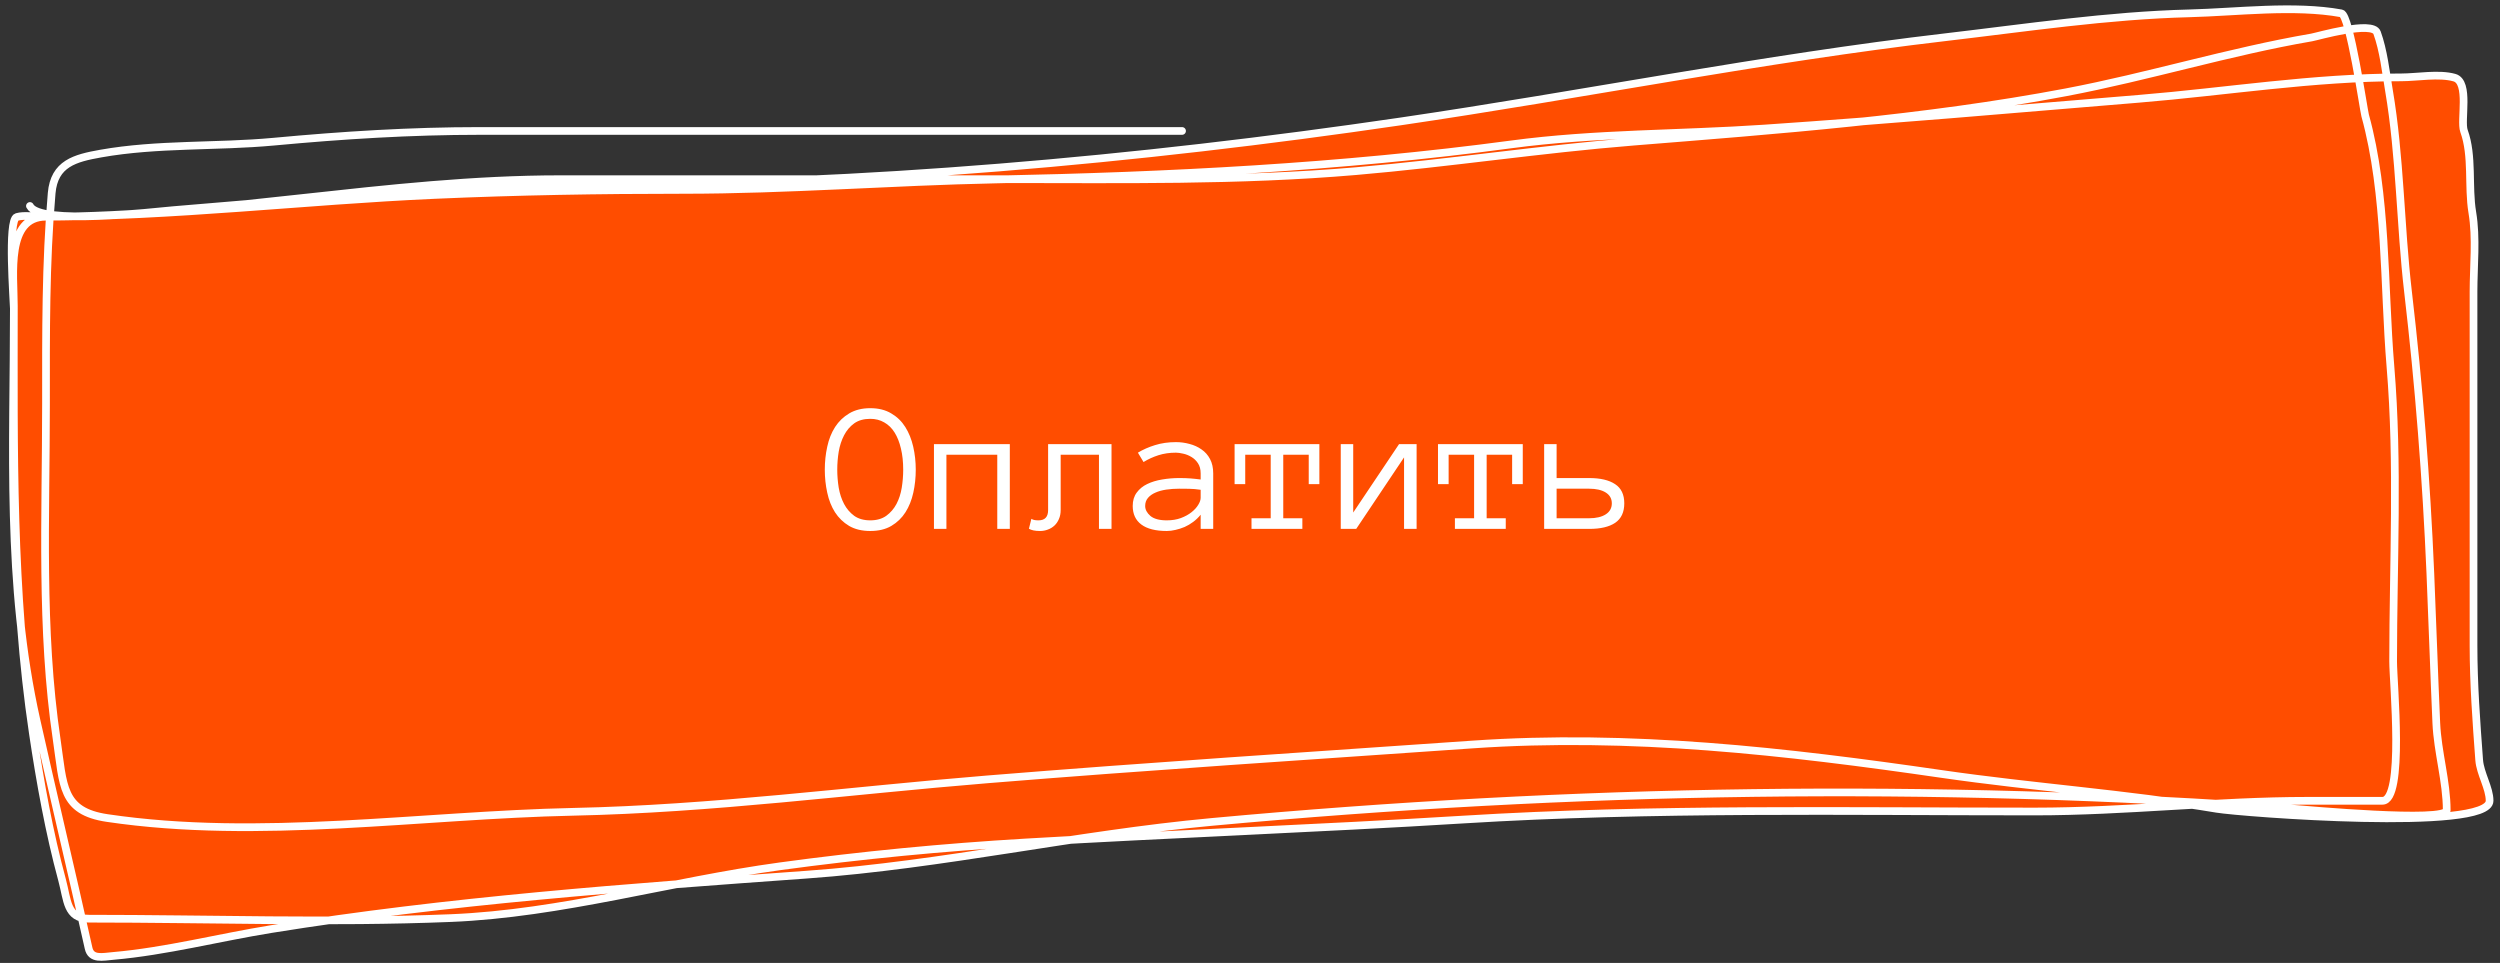 <?xml version="1.0" encoding="UTF-8"?> <svg xmlns="http://www.w3.org/2000/svg" width="270" height="104" viewBox="0 0 270 104" fill="none"><rect x="0" y="0" width="270" height="104" fill="#333333" stroke="none"/><path d="M5.384 23.4C5.389 23.327 5.394 23.254 5.399 23.18C6.178 23.296 7.113 23.352 8.123 23.365C10.233 23.316 12.339 23.221 14.442 23.091C16.42 22.93 18.061 22.75 18.73 22.695C21.401 22.477 24.071 22.25 26.742 22.024C37.969 20.85 49.173 19.351 60.528 19.351H88.331C109.411 18.36 130.614 16.146 151.262 13.114C170.94 10.223 190.356 6.326 210.133 4.015C218.849 2.996 227.655 1.667 236.434 1.442C241.572 1.311 247.772 0.517 252.864 1.442C253.095 1.484 253.362 2.17 253.636 3.181C255.121 2.952 256.498 2.916 256.722 3.532C257.262 5.015 257.532 6.734 257.785 8.369C258.309 8.36 258.833 8.355 259.359 8.355C261.035 8.355 263.423 7.913 265.082 8.387C266.752 8.865 265.703 13.02 266.111 14.143C267.094 16.845 266.537 20.107 267.011 22.952C267.472 25.715 267.14 28.712 267.14 31.505V45.523V69.702C267.14 73.834 267.442 77.913 267.747 82.028L267.751 82.081C267.859 83.551 268.876 85.086 268.876 86.486C268.876 89.858 242.041 87.79 239.424 87.354C238.537 87.206 237.649 87.066 236.76 86.932C231.098 87.258 225.422 87.643 219.747 87.643C199.194 87.643 178.569 87.245 158.046 88.511C143.918 89.383 129.766 89.937 115.624 90.711C106.161 92.138 96.729 93.77 87.15 94.46C82.452 94.798 77.739 95.138 73.022 95.502C64.935 97.085 56.843 98.823 48.664 99.154C44.268 99.331 39.861 99.396 35.449 99.404C33.387 99.699 31.329 100.012 29.276 100.343C23.706 101.243 17.868 102.75 12.267 103.237C11.08 103.34 9.846 103.662 9.566 102.401C9.324 101.313 9.08 100.224 8.833 99.134C7.205 98.733 7.223 96.948 6.705 95.038C5.316 89.922 4.336 84.469 3.554 79.219C2.983 75.385 2.569 71.546 2.269 67.703C0.998 56.426 1.488 45.112 1.496 33.614C1.496 33.519 1.496 33.425 1.496 33.33C1.491 32.535 0.799 23.726 1.817 23.435C2.602 23.21 3.704 23.402 4.518 23.402C4.807 23.402 5.095 23.402 5.384 23.4Z" fill="#FF4D00"></path><path d="M127.662 14.143C102.39 14.143 77.119 14.143 51.847 14.143C44.353 14.143 37.032 14.605 29.565 15.3C23.365 15.877 17.012 15.497 10.884 16.586C8.105 17.08 5.858 17.658 5.579 20.863C4.919 28.46 4.968 36.012 4.968 43.659C4.968 55.742 4.36 67.972 6.126 79.894C6.859 84.843 6.622 87.614 11.592 88.35C27.973 90.777 45.449 88.022 61.91 87.675C76.931 87.359 91.701 85.387 106.635 84.171C124.084 82.749 141.522 81.621 158.979 80.409C176.105 79.219 192.823 81.138 209.715 83.592C219.613 85.03 229.552 85.708 239.424 87.354C242.041 87.79 268.876 89.858 268.876 86.486C268.876 85.086 267.86 83.551 267.751 82.081C267.444 77.948 267.14 73.852 267.14 69.702C267.14 61.642 267.14 53.583 267.14 45.523C267.14 40.851 267.14 36.178 267.14 31.505C267.14 28.712 267.472 25.715 267.011 22.952C266.537 20.107 267.094 16.845 266.111 14.143C265.703 13.02 266.752 8.865 265.082 8.387C263.423 7.913 261.035 8.355 259.359 8.355C249.794 8.355 240.511 9.888 231 10.67C217.502 11.78 204.032 12.967 190.52 13.885C181.45 14.502 172.265 14.379 163.255 15.589C144.745 18.076 126.222 19.003 107.567 19.383C96.265 19.614 85.099 20.509 73.775 20.509C64.791 20.509 55.886 20.657 46.927 21.055C32.798 21.683 18.661 23.402 4.518 23.402C3.704 23.402 2.602 23.21 1.817 23.435C0.795 23.727 1.496 32.595 1.496 33.338C1.496 48.367 0.641 63.081 3.94 77.805C5.776 86.002 7.751 94.234 9.566 102.401C9.846 103.662 11.08 103.34 12.267 103.237C17.868 102.75 23.706 101.243 29.276 100.343C48.354 97.26 67.873 95.847 87.15 94.46C101.857 93.401 116.22 90.121 130.877 88.769C169.964 85.16 208.622 84.516 247.784 87.354C248.775 87.426 264.246 88.852 264.246 87.514C264.246 84.409 263.26 81.224 263.121 78.094C262.881 72.701 262.707 67.314 262.478 61.921C262.046 51.776 261.246 41.602 260.066 31.505C259.223 24.295 259.221 16.914 258.008 9.77C257.667 7.757 257.419 5.448 256.722 3.532C256.235 2.192 250.305 3.934 249.649 4.047C240.718 5.582 232.049 8.276 223.155 9.963C207.813 12.872 191.955 14.05 176.405 15.3C166.383 16.105 156.455 17.625 146.439 18.483C133.754 19.57 121.059 19.351 108.339 19.351C92.402 19.351 76.465 19.351 60.528 19.351C41.858 19.351 23.596 23.402 4.968 23.402C0.634 23.402 1.496 29.615 1.496 33.048C1.496 48.493 1.272 63.898 3.554 79.219C4.336 84.469 5.316 89.922 6.705 95.038C7.294 97.209 7.19 99.218 9.598 99.218C22.596 99.218 35.679 99.678 48.664 99.154C60.629 98.67 72.409 95.175 84.256 93.559C93.032 92.362 101.912 91.507 110.75 90.987C126.513 90.06 142.294 89.484 158.046 88.511C178.569 87.245 199.194 87.643 219.747 87.643C229.587 87.643 239.427 86.486 249.199 86.486C251.899 86.486 254.6 86.486 257.301 86.486C259.708 86.486 258.459 73.803 258.459 71.438C258.459 60.874 259.046 50.132 258.169 39.607C257.436 30.815 257.794 21.019 255.436 12.471C255.273 11.879 253.778 1.608 252.864 1.442C247.772 0.517 241.572 1.311 236.434 1.442C227.655 1.667 218.849 2.996 210.133 4.015C190.356 6.326 170.94 10.223 151.262 13.114C122.734 17.304 93.146 19.93 64.29 19.93C49.056 19.93 33.894 21.457 18.73 22.695C16.572 22.871 4.29 24.361 3.232 22.245" stroke="white" stroke-width="0.832" stroke-linecap="round"></path><path d="M98.902 50.725C98.902 51.584 98.814 52.412 98.637 53.211C98.46 54.01 98.178 54.714 97.792 55.323C97.405 55.932 96.898 56.424 96.269 56.797C95.647 57.164 94.887 57.347 93.99 57.347C93.093 57.347 92.33 57.164 91.701 56.797C91.079 56.424 90.571 55.932 90.178 55.323C89.792 54.714 89.513 54.01 89.343 53.211C89.166 52.412 89.078 51.584 89.078 50.725C89.078 49.867 89.166 49.039 89.343 48.24C89.513 47.441 89.795 46.734 90.188 46.118C90.587 45.502 91.098 45.011 91.721 44.644C92.349 44.271 93.106 44.084 93.99 44.084C94.874 44.084 95.627 44.271 96.249 44.644C96.878 45.011 97.386 45.502 97.772 46.118C98.159 46.734 98.444 47.441 98.627 48.24C98.81 49.039 98.902 49.867 98.902 50.725ZM97.546 50.725C97.546 49.881 97.464 49.121 97.301 48.446C97.143 47.765 96.914 47.185 96.613 46.707C96.312 46.229 95.938 45.866 95.493 45.617C95.054 45.361 94.553 45.234 93.99 45.234C93.289 45.234 92.709 45.398 92.251 45.725C91.799 46.053 91.436 46.481 91.16 47.012C90.885 47.542 90.692 48.132 90.581 48.78C90.476 49.429 90.424 50.077 90.424 50.725C90.424 51.367 90.476 52.016 90.581 52.671C90.692 53.319 90.885 53.905 91.16 54.429C91.436 54.947 91.799 55.372 92.251 55.706C92.709 56.034 93.289 56.198 93.99 56.198C94.684 56.198 95.26 56.034 95.719 55.706C96.177 55.372 96.544 54.947 96.819 54.429C97.094 53.905 97.284 53.319 97.389 52.671C97.494 52.016 97.546 51.367 97.546 50.725ZM109.06 57.121H107.705V49.114H102.213V57.121H100.867V47.965H109.06V57.121ZM120.044 47.965V57.121H118.688V49.114H114.552V55.087C114.552 55.448 114.49 55.769 114.365 56.05C114.247 56.332 114.087 56.568 113.884 56.758C113.681 56.947 113.445 57.092 113.177 57.19C112.908 57.295 112.626 57.347 112.332 57.347C111.782 57.347 111.379 57.265 111.123 57.101L111.389 56.031C111.48 56.09 111.582 56.132 111.693 56.158C111.811 56.184 111.965 56.198 112.155 56.198C112.849 56.198 113.196 55.828 113.196 55.087V47.965H120.044ZM122.333 54.645C122.333 54.069 122.477 53.588 122.765 53.201C123.053 52.808 123.43 52.5 123.895 52.278C124.366 52.048 124.903 51.885 125.506 51.786C126.115 51.682 126.734 51.629 127.363 51.629C127.605 51.629 127.821 51.633 128.011 51.639C128.208 51.646 128.391 51.656 128.561 51.669C128.738 51.682 128.915 51.698 129.092 51.718C129.269 51.737 129.462 51.76 129.671 51.786V51.128C129.671 50.683 129.573 50.316 129.377 50.028C129.187 49.74 128.951 49.514 128.669 49.35C128.388 49.18 128.093 49.062 127.785 48.996C127.477 48.924 127.215 48.888 126.999 48.888C126.318 48.888 125.689 48.98 125.113 49.163C124.537 49.347 124 49.593 123.502 49.9L122.893 48.888C123.443 48.554 124.059 48.283 124.74 48.073C125.427 47.857 126.181 47.749 126.999 47.749C127.497 47.749 127.985 47.814 128.463 47.945C128.948 48.07 129.38 48.266 129.76 48.535C130.146 48.797 130.454 49.144 130.683 49.576C130.913 50.008 131.027 50.526 131.027 51.128V57.121H129.671V55.589C129.436 55.883 129.167 56.142 128.866 56.365C128.571 56.587 128.26 56.771 127.933 56.915C127.605 57.052 127.278 57.157 126.95 57.229C126.623 57.308 126.312 57.347 126.017 57.347C124.805 57.347 123.888 57.114 123.266 56.65C122.644 56.184 122.333 55.517 122.333 54.645ZM126.017 56.198C126.58 56.198 127.084 56.116 127.53 55.952C127.982 55.782 128.365 55.572 128.679 55.323C128.994 55.074 129.236 54.809 129.406 54.528C129.583 54.246 129.671 53.99 129.671 53.761V52.897C129.233 52.831 128.81 52.795 128.404 52.789C128.005 52.782 127.658 52.779 127.363 52.779C126.878 52.779 126.41 52.812 125.958 52.877C125.513 52.943 125.123 53.051 124.789 53.201C124.455 53.345 124.186 53.535 123.983 53.771C123.78 54.007 123.679 54.298 123.679 54.645C123.679 55.032 123.865 55.389 124.239 55.716C124.619 56.037 125.211 56.198 126.017 56.198ZM142.492 52.288H141.343V49.114H138.592V55.972H140.655V57.121H135.163V55.972H137.236V49.114H134.485V52.288H133.336V47.965H142.492V52.288ZM144.801 47.965H146.147V55.353L151.098 47.965H152.994V57.121H151.638V49.399L146.471 57.121H144.801V47.965ZM164.459 52.288H163.31V49.114H160.559V55.972H162.622V57.121H157.13V55.972H159.203V49.114H156.452V52.288H155.303V47.965H164.459V52.288ZM168.114 51.629H171.621C172.839 51.629 173.776 51.849 174.431 52.288C175.092 52.72 175.423 53.411 175.423 54.361C175.423 55.317 175.095 56.017 174.441 56.463C173.792 56.902 172.859 57.121 171.641 57.121H166.768V47.965H168.114V51.629ZM174.077 54.361C174.077 53.856 173.858 53.467 173.419 53.191C172.98 52.916 172.381 52.779 171.621 52.779H168.114V55.972H171.621C172.381 55.972 172.98 55.831 173.419 55.549C173.858 55.268 174.077 54.871 174.077 54.361Z" fill="white"></path></svg> 